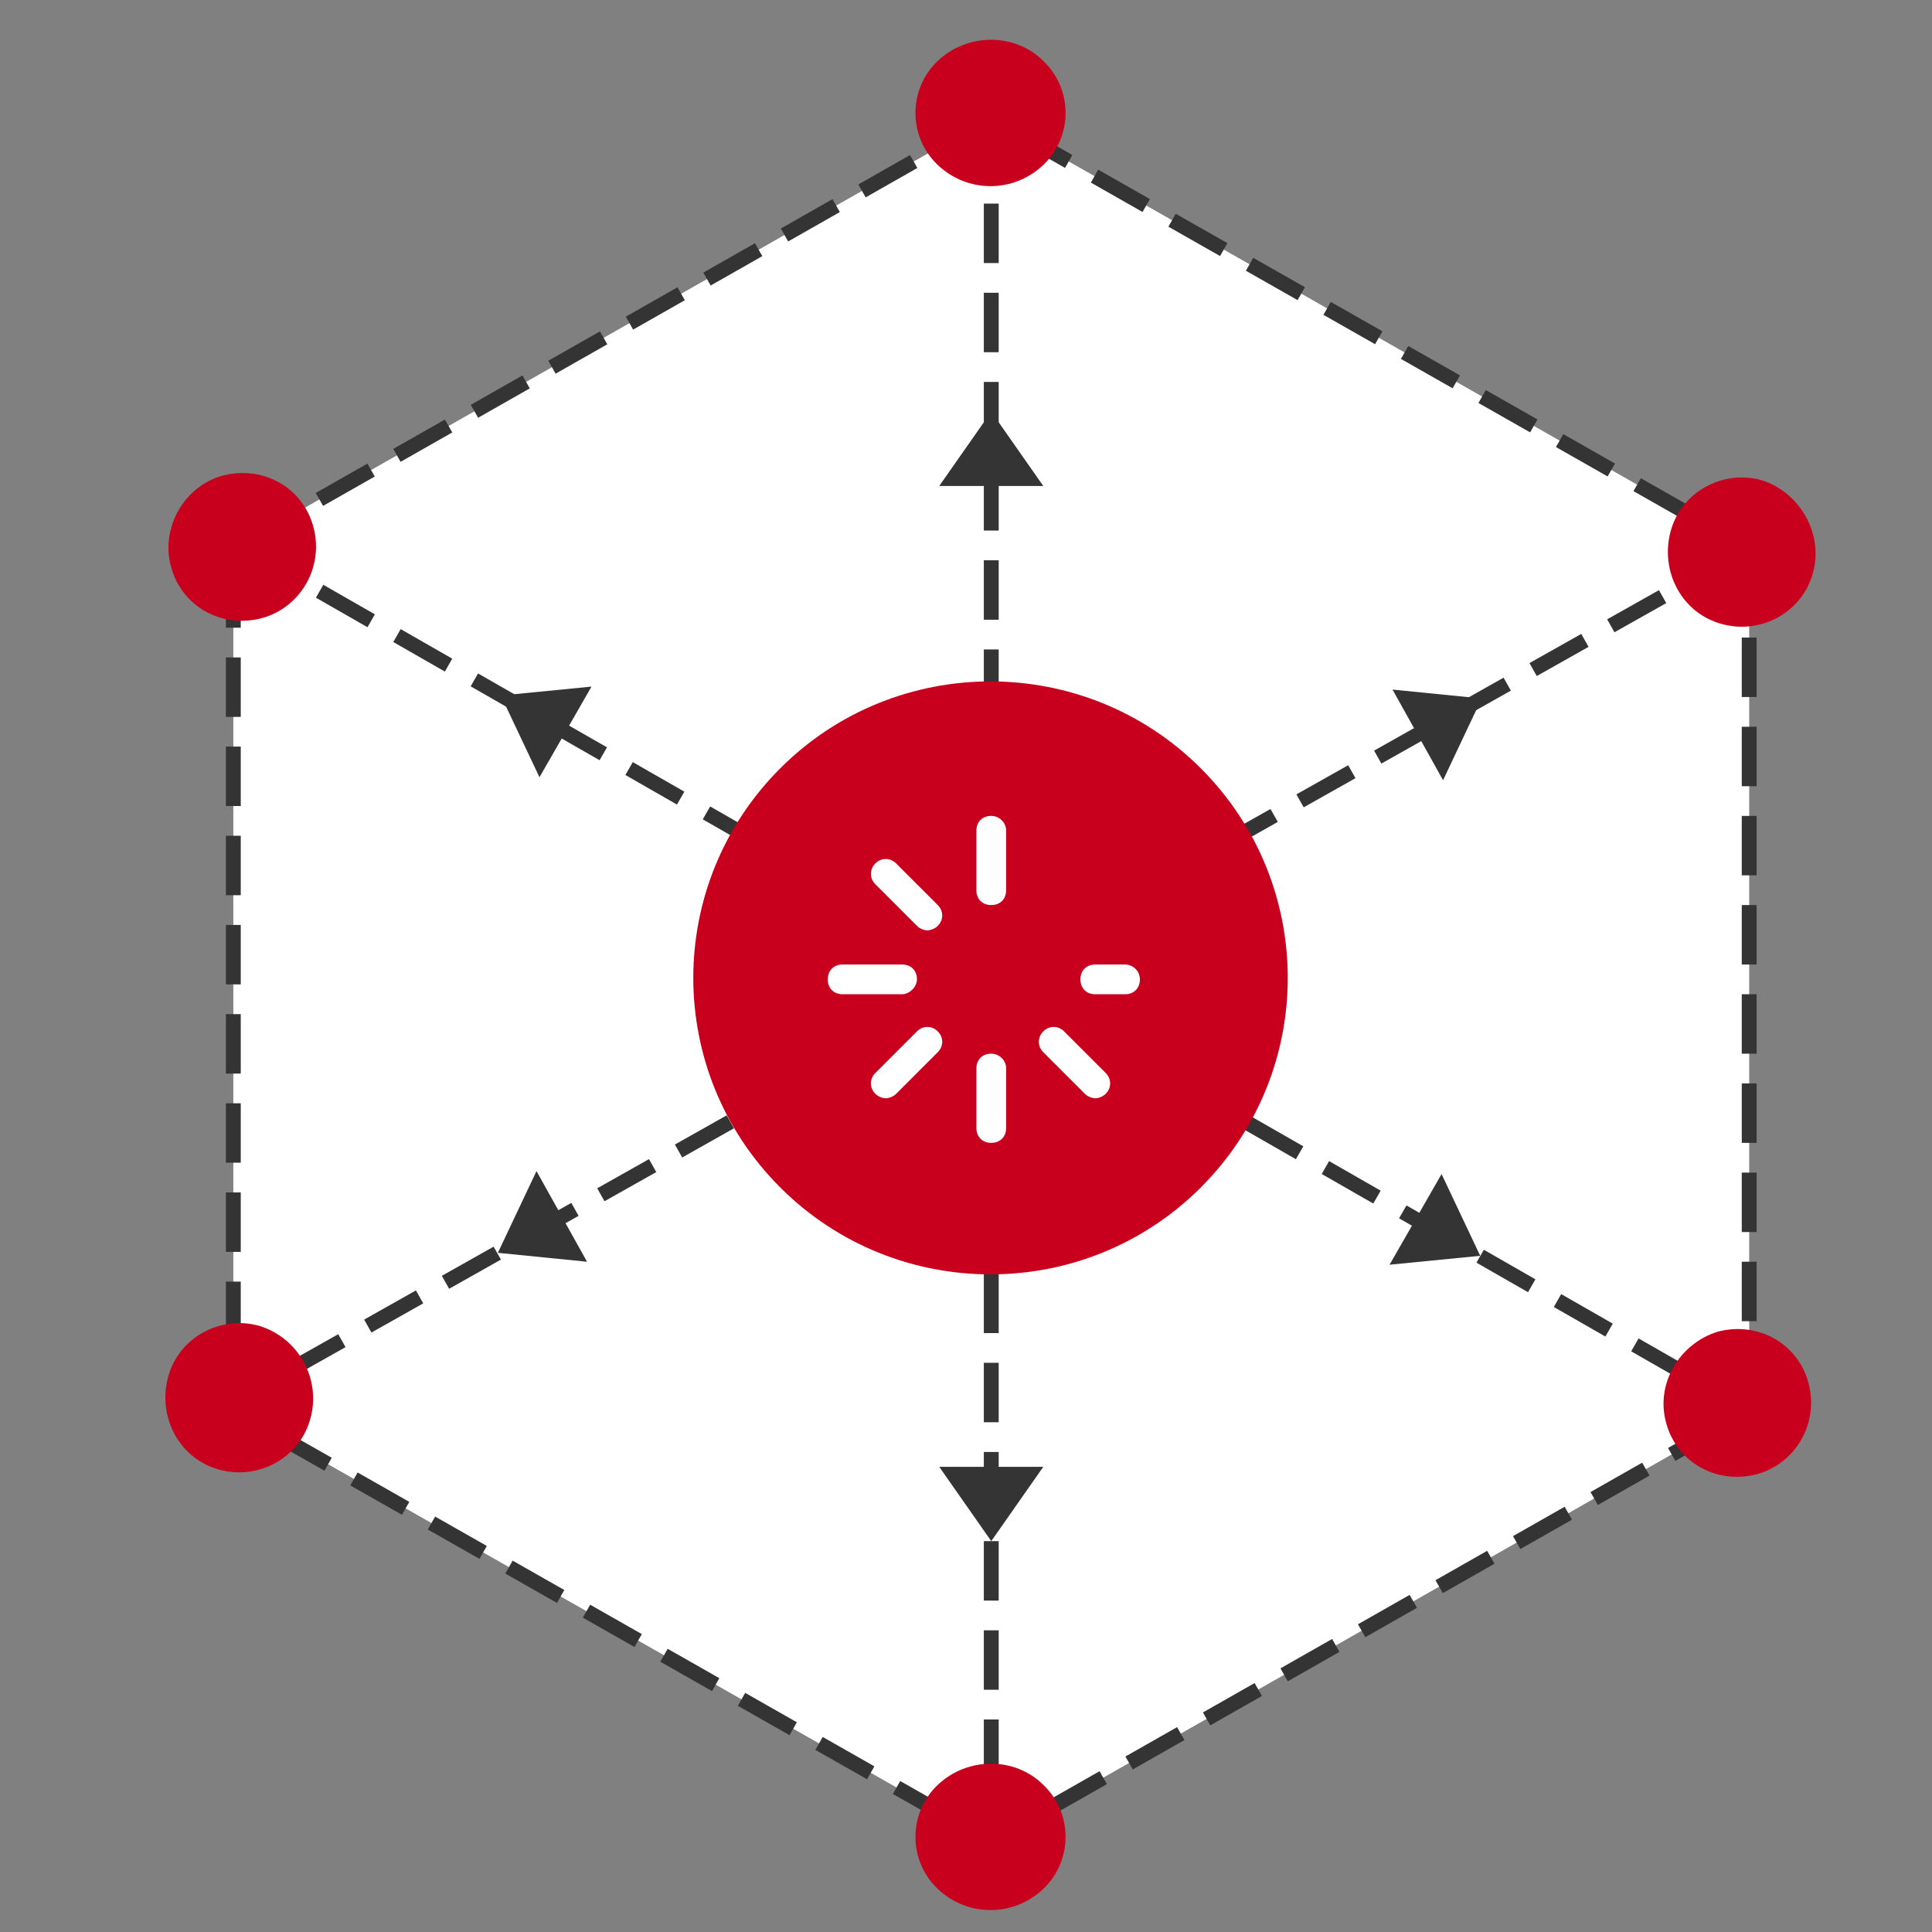 <?xml version="1.0" encoding="utf-8"?>
<!-- Generator: Adobe Illustrator 17.1.0, SVG Export Plug-In . SVG Version: 6.00 Build 0)  -->
<!DOCTYPE svg PUBLIC "-//W3C//DTD SVG 1.1//EN" "http://www.w3.org/Graphics/SVG/1.1/DTD/svg11.dtd">
<svg version="1.1" id="Layer_1" xmlns="http://www.w3.org/2000/svg" xmlns:xlink="http://www.w3.org/1999/xlink" x="0px" y="0px"
	 width="130px" height="130px" viewBox="0 0 130 130" enable-background="new 0 0 130 130" xml:space="preserve">
<rect x="0" y="0" width="130" height="130" fill="#808080" stroke="none"/>
<g>
	<path fill="#FFFFFF" stroke="#343434" stroke-miterlimit="10" stroke-dasharray="4,2" d="M117.7,36.9l0,58l-51,29l-51-29l0-58
		l51-29L117.7,36.9z"/>
	<g>
		<path fill-rule="evenodd" clip-rule="evenodd" fill="none" stroke="#343434" stroke-miterlimit="10" stroke-dasharray="4,2" d="
			M66.7,7.7v116"/>
		<path fill="#343434" d="M66.7,103.7l-3.5-5h7L66.7,103.7z"/>
		<path fill="#343434" d="M66.7,27.7l3.5,5h-7L66.7,27.7z"/>
		<path fill-rule="evenodd" clip-rule="evenodd" fill="#C9001D" d="M70.2,4.1c2,1.9,2,5.1,0,7c-2,1.9-5.1,1.9-7.1,0
			c-2-1.9-2-5.1,0-7C65.1,2.2,68.3,2.2,70.2,4.1z"/>
		<path fill-rule="evenodd" clip-rule="evenodd" fill="#C9001D" d="M70.2,120.1c2,1.9,2,5.1,0,7c-2,1.9-5.1,1.9-7.1,0
			c-2-1.9-2-5.1,0-7C65.1,118.2,68.3,118.2,70.2,120.1z"/>
	</g>
	<g>
		<path fill-rule="evenodd" clip-rule="evenodd" fill="none" stroke="#343434" stroke-miterlimit="10" stroke-dasharray="4,2" d="
			M117.1,37.2L16.1,94.1"/>
		<path fill="#343434" d="M33.5,84.3l2.6-5.5l3.4,6.1L33.5,84.3z"/>
		<path fill="#343434" d="M99.7,47l-2.6,5.5l-3.4-6.1L99.7,47z"/>
		<path fill-rule="evenodd" clip-rule="evenodd" fill="#C9001D" d="M122,38.5c-0.7,2.7-3.5,4.2-6.1,3.5c-2.7-0.7-4.2-3.5-3.5-6.2
			c0.7-2.7,3.5-4.2,6.1-3.5C121.1,33.1,122.7,35.9,122,38.5z"/>
		<path fill-rule="evenodd" clip-rule="evenodd" fill="#C9001D" d="M20.9,95.4c-0.7,2.7-3.5,4.2-6.1,3.5c-2.7-0.7-4.2-3.5-3.5-6.2
			c0.7-2.7,3.5-4.2,6.1-3.5C20.1,90,21.6,92.8,20.9,95.4z"/>
	</g>
	<g>
		<path fill-rule="evenodd" clip-rule="evenodd" fill="none" stroke="#343434" stroke-miterlimit="10" stroke-dasharray="4,2" d="
			M16.3,36.8L117,94.5"/>
		<path fill="#343434" d="M99.6,84.5l-6.1,0.6L97,79L99.6,84.5z"/>
		<path fill="#343434" d="M33.7,46.8l6.1-0.6l-3.5,6.1L33.7,46.8z"/>
		<path fill-rule="evenodd" clip-rule="evenodd" fill="#C9001D" d="M15,32c2.7-0.7,5.4,0.8,6.1,3.5c0.7,2.7-0.9,5.4-3.5,6.1
			c-2.7,0.7-5.4-0.8-6.1-3.5C10.8,35.5,12.4,32.7,15,32z"/>
		<path fill-rule="evenodd" clip-rule="evenodd" fill="#C9001D" d="M115.6,89.6c2.7-0.7,5.4,0.8,6.1,3.5c0.7,2.7-0.9,5.4-3.5,6.1
			c-2.7,0.7-5.4-0.8-6.1-3.5C111.4,93.1,113,90.4,115.6,89.6z"/>
	</g>
	<g>
		<path fill-rule="evenodd" clip-rule="evenodd" fill="#C9001D" d="M80.8,51.7c7.8,7.8,7.8,20.4,0,28.2c-7.8,7.8-20.5,7.8-28.3,0
			c-7.8-7.8-7.8-20.4,0-28.2C60.3,43.9,73,43.9,80.8,51.7z"/>
		<path fill="#FFFFFF" d="M66.7,54.9c-0.6,0-1,0.4-1,1v4c0,0.6,0.4,1,1,1c0.6,0,1-0.4,1-1v-4C67.7,55.3,67.2,54.9,66.7,54.9z"/>
		<path fill="#FFFFFF" d="M66.7,70.9c-0.6,0-1,0.4-1,1v4c0,0.6,0.4,1,1,1c0.6,0,1-0.4,1-1v-4C67.7,71.3,67.2,70.9,66.7,70.9z"/>
		<path fill="#FFFFFF" d="M63.1,60.9l-2.8-2.8c-0.4-0.4-1-0.4-1.4,0c-0.4,0.4-0.4,1,0,1.4l2.8,2.8c0.2,0.2,0.5,0.3,0.7,0.3
			s0.5-0.1,0.7-0.3C63.5,61.9,63.5,61.3,63.1,60.9z"/>
		<path fill="#FFFFFF" d="M75.7,64.9h-2c-0.6,0-1,0.4-1,1c0,0.6,0.4,1,1,1h2c0.6,0,1-0.4,1-1C76.7,65.3,76.2,64.9,75.7,64.9z"/>
		<path fill="#FFFFFF" d="M71.6,69.4c-0.4-0.4-1-0.4-1.4,0c-0.4,0.4-0.4,1,0,1.4l2.8,2.8c0.2,0.2,0.5,0.3,0.7,0.3s0.5-0.1,0.7-0.3
			c0.4-0.4,0.4-1,0-1.4L71.6,69.4z"/>
		<path fill="#FFFFFF" d="M61.7,65.9c0-0.6-0.4-1-1-1h-4c-0.6,0-1,0.4-1,1c0,0.6,0.4,1,1,1h4C61.2,66.9,61.7,66.4,61.7,65.9z"/>
		<path fill="#FFFFFF" d="M63.1,69.4c-0.4-0.4-1-0.4-1.4,0l-2.8,2.8c-0.4,0.4-0.4,1,0,1.4c0.2,0.2,0.5,0.3,0.7,0.3s0.5-0.1,0.7-0.3
			l2.8-2.8C63.5,70.4,63.5,69.8,63.1,69.4z"/>
	</g>
</g>
</svg>
